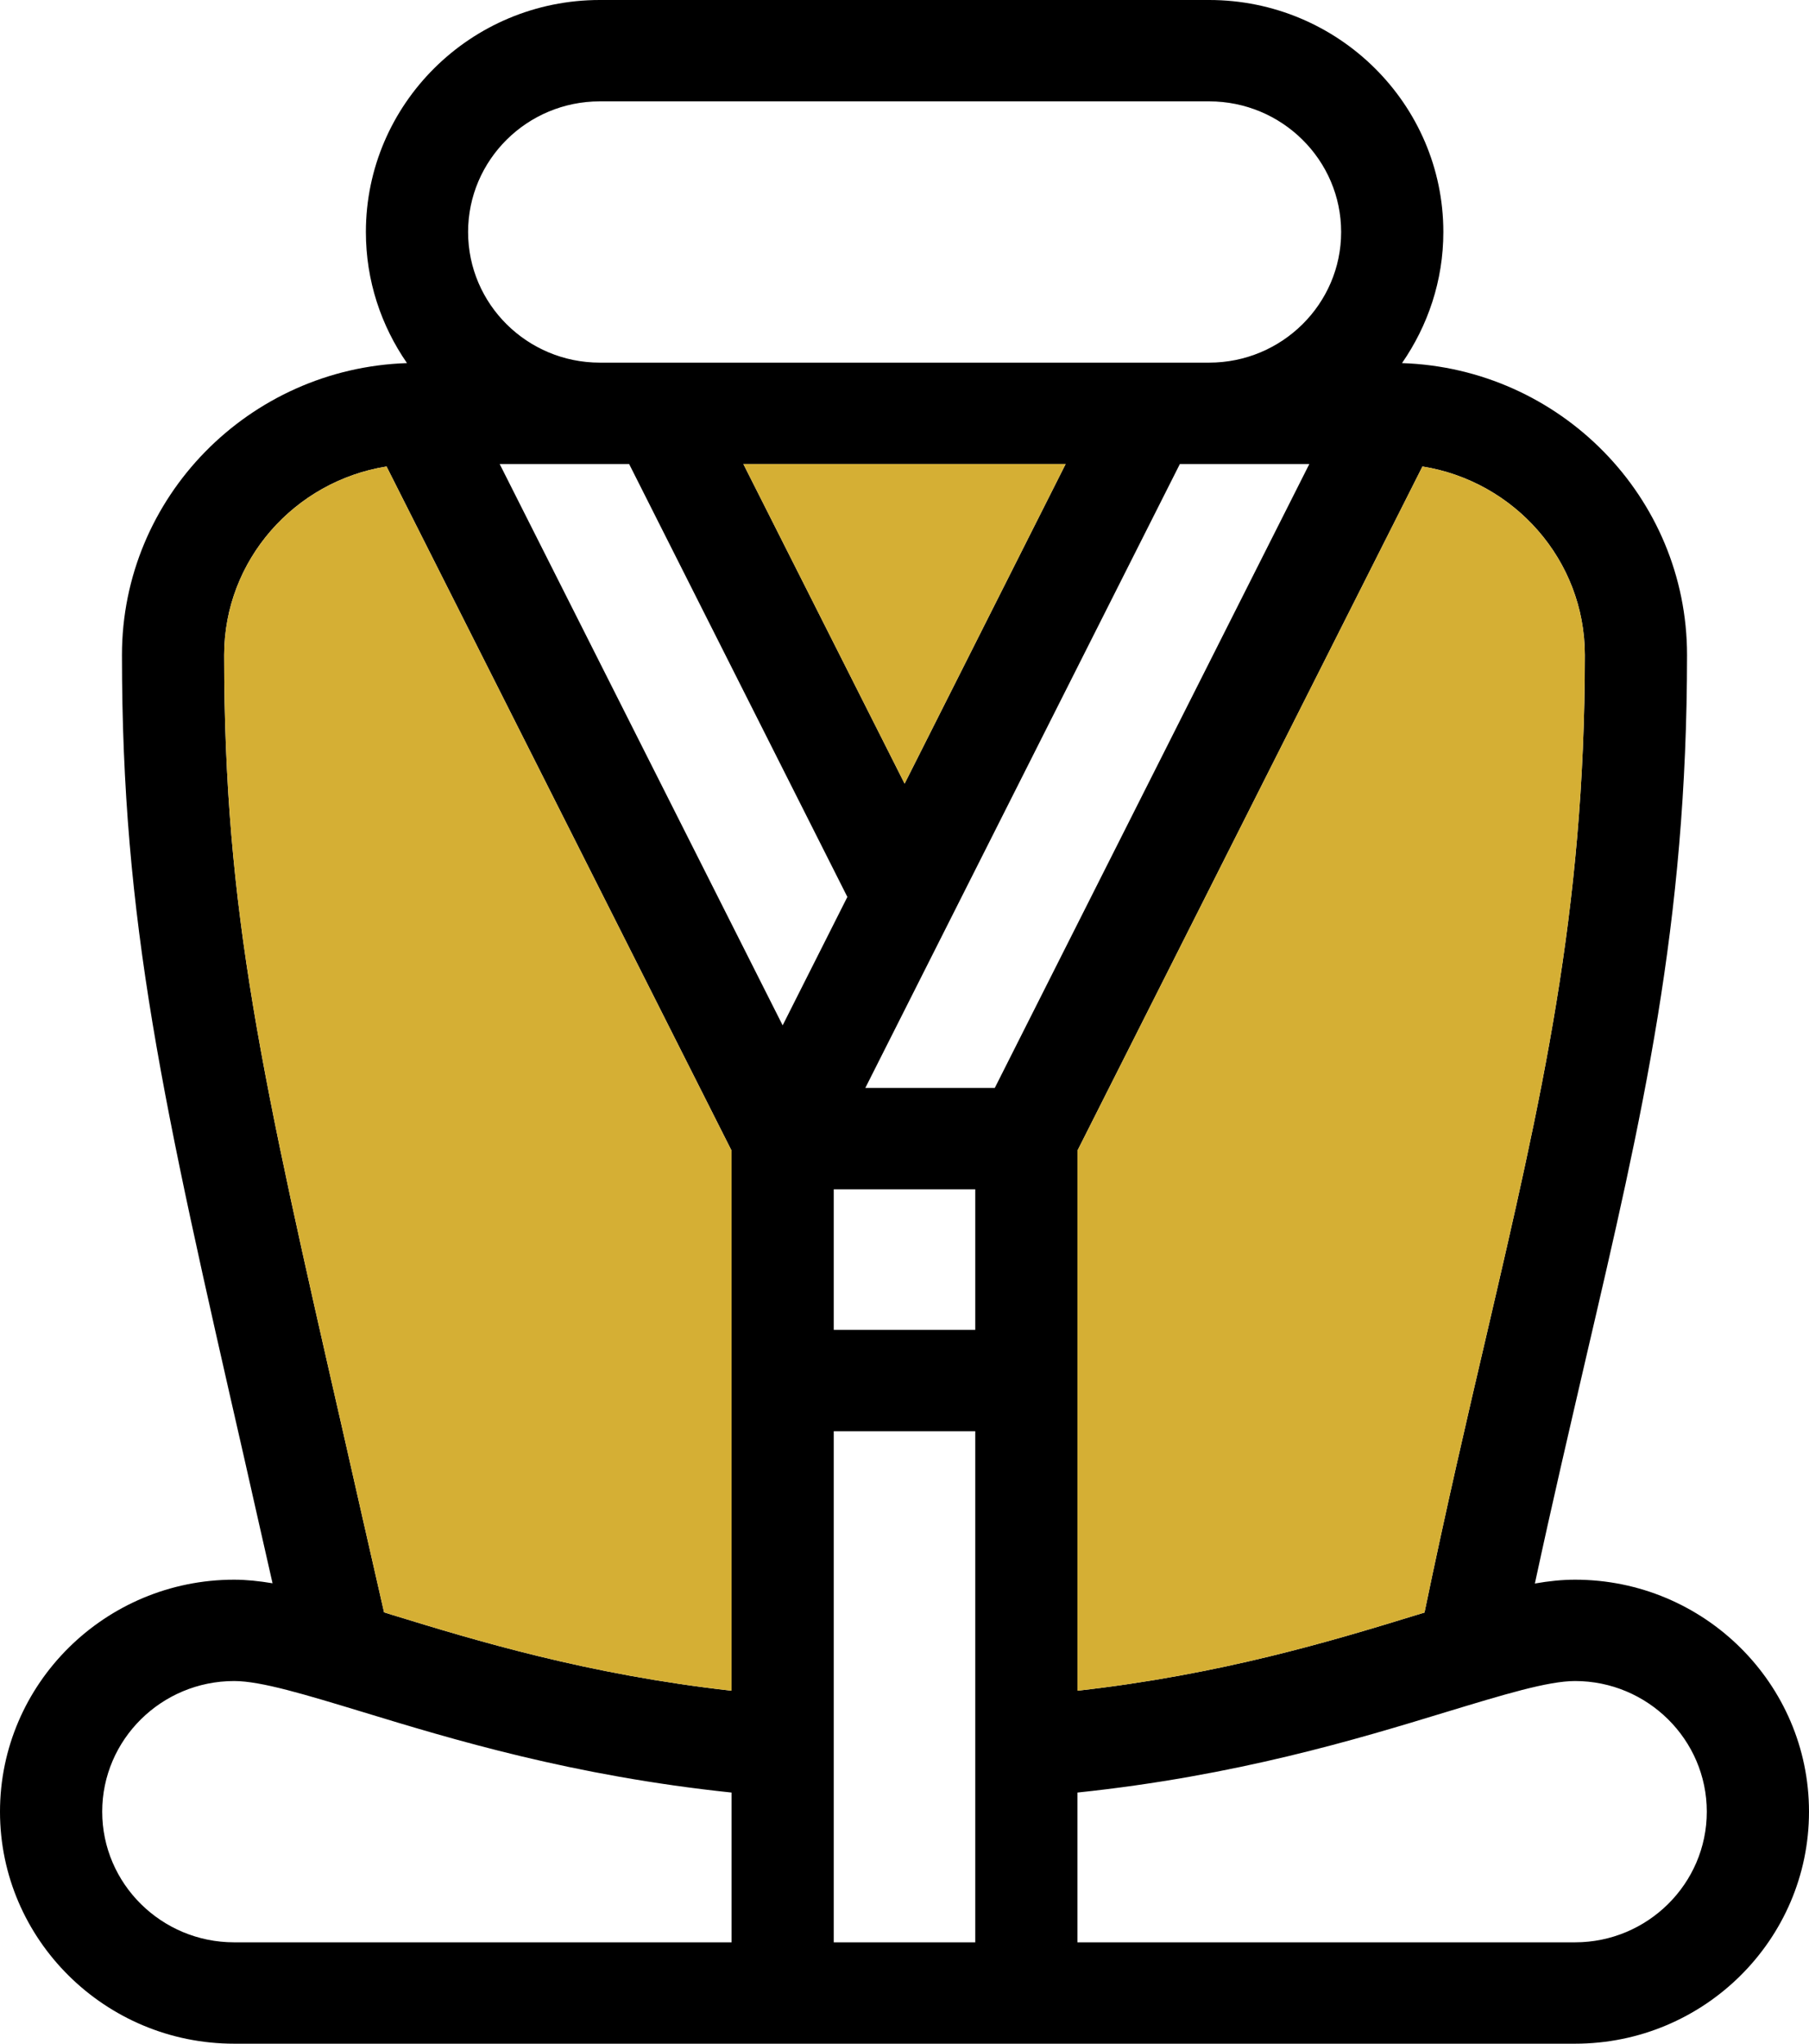 <svg width="62" height="70" viewBox="0 0 62 70" fill="none" xmlns="http://www.w3.org/2000/svg">
<path d="M53.982 54.107C53.547 54.107 53.087 54.153 52.605 54.238C53.204 51.453 53.796 48.93 54.364 46.476C56.294 38.198 57.82 31.663 57.82 22.436C57.82 17.027 53.469 12.614 48.051 12.437C48.938 11.156 49.468 9.613 49.468 7.947C49.468 3.564 45.864 0 41.442 0H20.558C16.136 0 12.54 3.564 12.54 7.947C12.54 9.613 13.062 11.156 13.949 12.437C8.531 12.614 4.18 17.027 4.18 22.436C4.18 31.609 5.581 37.735 8.368 49.933C8.671 51.283 8.998 52.718 9.341 54.23C8.882 54.153 8.438 54.107 8.025 54.107C3.604 54.107 0 57.671 0 62.053C0 66.436 3.604 70 8.025 70H53.982C58.404 70 62 66.436 62 62.053C62 57.671 58.404 54.107 53.982 54.107ZM48.752 15.978C51.896 16.48 54.317 19.18 54.317 22.436C54.317 31.262 52.83 37.635 50.954 45.697C50.293 48.521 49.553 51.7 48.822 55.233C48.728 55.264 48.643 55.287 48.541 55.318C45.677 56.197 41.863 57.355 36.928 57.91V39.409L48.752 15.978ZM20.558 3.472H41.442C43.933 3.472 45.965 5.478 45.965 7.947C45.965 10.415 43.933 12.421 41.442 12.421H20.558C18.067 12.421 16.043 10.415 16.043 7.947C16.043 5.478 18.067 3.472 20.558 3.472ZM36.523 15.893L31.004 26.841L25.477 15.893H36.523ZM25.072 66.528H8.025C5.534 66.528 3.503 64.522 3.503 62.053C3.503 59.584 5.534 57.578 8.025 57.578C8.952 57.578 10.485 58.049 12.423 58.636C15.506 59.577 19.631 60.827 25.072 61.398V66.528ZM25.072 57.91C20.137 57.355 16.323 56.197 13.459 55.318C13.357 55.287 13.256 55.256 13.163 55.225C12.665 53.042 12.205 51.028 11.785 49.169C8.967 36.848 7.683 31.223 7.683 22.436C7.683 19.18 10.104 16.48 13.248 15.978L25.072 39.409V57.91ZM17.125 15.893H21.562L29.042 30.722L26.824 35.12L17.125 15.893ZM33.425 66.528H28.575V49.022H33.425V66.528ZM33.425 45.55H28.575V40.736H33.425V45.55ZM29.657 37.264L40.438 15.893H44.875L34.094 37.264H29.657ZM53.982 66.528H36.928V61.398C42.369 60.827 46.494 59.577 49.577 58.636C51.515 58.049 53.048 57.578 53.982 57.578C56.465 57.578 58.497 59.584 58.497 62.053C58.497 64.522 56.465 66.528 53.982 66.528Z" fill="black"/>
<path d="M36.523 15.893L31.004 26.841L25.477 15.893H36.523Z" fill="#D5AF34"/>
<path d="M54.317 22.436C54.317 31.262 52.83 37.635 50.954 45.697C50.293 48.521 49.553 51.7 48.822 55.233C48.728 55.264 48.643 55.287 48.541 55.318C45.677 56.197 41.863 57.355 36.928 57.91V39.409L48.752 15.978C51.896 16.48 54.317 19.18 54.317 22.436Z" fill="#D5AF34"/>
<path d="M25.072 39.409V57.91C20.137 57.355 16.323 56.197 13.459 55.318C13.357 55.287 13.256 55.256 13.163 55.225C12.665 53.042 12.205 51.028 11.785 49.169C8.967 36.848 7.683 31.223 7.683 22.436C7.683 19.18 10.104 16.48 13.248 15.978L25.072 39.409Z" fill="#D5AF34"/>
</svg>
